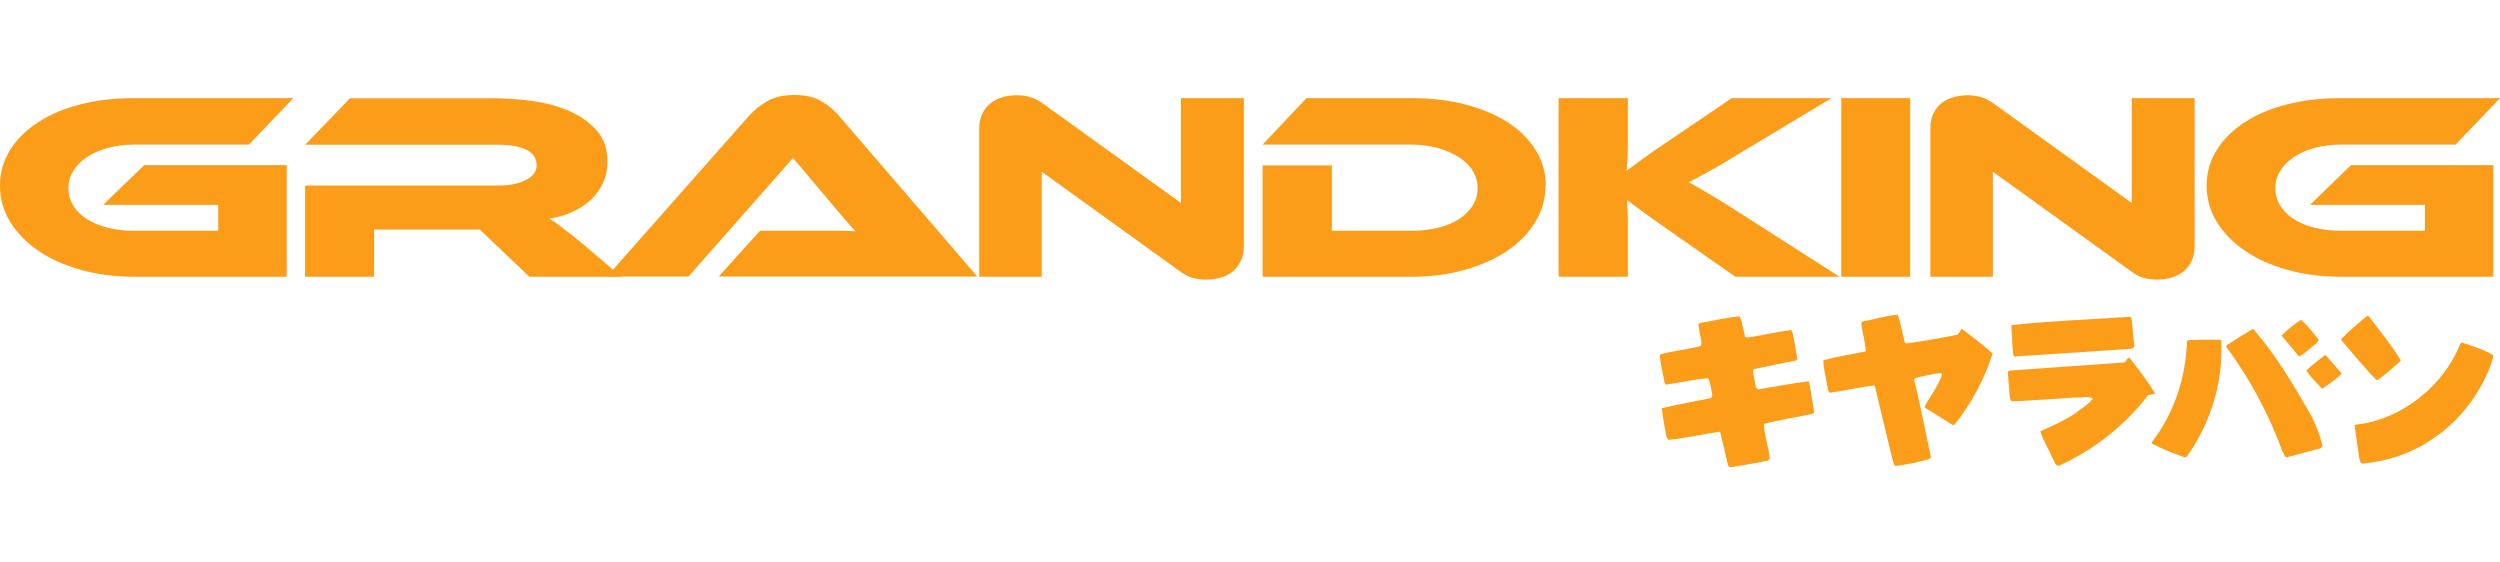 <?xml version="1.0" encoding="UTF-8"?><svg id="_イヤー_1" xmlns="http://www.w3.org/2000/svg" viewBox="0 0 200 45"><defs><style>.cls-1{fill:#fb9d18;}</style></defs><g><path class="cls-1" d="M49.72,22.14h-7.37l-3.97-3.78h-8.46v3.78h-5.51v-7.3h15.49c.85,0,1.57-.14,2.15-.43,.58-.28,.88-.68,.88-1.17,0-.56-.26-.98-.8-1.25-.53-.27-1.28-.41-2.23-.41h-15.49l3.59-3.72h11.45c1.01,0,2.06,.07,3.14,.22,1.08,.15,2.07,.42,2.95,.8,.88,.39,1.62,.91,2.2,1.56,.57,.65,.86,1.49,.86,2.52,0,.55-.1,1.08-.32,1.58-.21,.5-.52,.95-.91,1.35-.4,.39-.89,.73-1.46,1.01-.58,.28-1.23,.47-1.96,.59,.3,.18,.64,.42,1.01,.71,.38,.28,.87,.67,1.49,1.17l3.27,2.78Z"/><path class="cls-1" d="M57.48,22.14l3.32-3.68h6.13c.57,0,1.08,.02,1.51,.04-.25-.25-.54-.58-.87-.97-.33-.39-.64-.76-.94-1.11l-3.19-3.78-8.36,9.48h-6.52l11.42-12.92c.37-.41,.84-.78,1.41-1.11,.57-.33,1.29-.49,2.16-.49s1.53,.15,2.09,.46c.56,.31,1.03,.69,1.42,1.14l11.12,12.92h-20.7Z"/><path class="cls-1" d="M96.46,22.37c-.36,0-.71-.05-1.05-.14-.35-.1-.73-.3-1.16-.63l-10.91-7.86v8.4h-5V10.29c0-.47,.09-.88,.26-1.22,.17-.34,.39-.62,.67-.83,.27-.21,.59-.37,.96-.47,.36-.1,.74-.15,1.13-.15,.34,0,.68,.04,1.03,.14,.35,.09,.74,.3,1.18,.62l10.91,7.86V7.85h5.03v11.83c0,.47-.09,.88-.26,1.22-.17,.34-.39,.62-.66,.84-.28,.22-.6,.38-.97,.48-.37,.1-.76,.15-1.15,.15Z"/><path class="cls-1" d="M123.64,14.85c0,1.04-.27,2-.81,2.9-.54,.89-1.29,1.66-2.23,2.3-.95,.65-2.08,1.15-3.39,1.53-1.31,.37-2.74,.56-4.28,.56h-11.92V13.23h5.54v5.23h6.38c.76,0,1.47-.08,2.12-.24,.65-.16,1.2-.39,1.67-.69,.46-.3,.82-.66,1.09-1.08,.27-.42,.4-.89,.4-1.4s-.13-.96-.4-1.39c-.26-.43-.64-.79-1.12-1.1-.48-.3-1.04-.55-1.68-.72-.64-.18-1.33-.27-2.08-.27h-11.92l3.51-3.72h8.41c1.56,0,3,.17,4.31,.51,1.32,.35,2.45,.82,3.4,1.44,.95,.62,1.69,1.36,2.22,2.22,.54,.86,.8,1.8,.8,2.83Z"/><path class="cls-1" d="M147.16,22.14h-8.33l-5.38-3.76c-.92-.64-1.62-1.14-2.11-1.5-.48-.35-.88-.65-1.18-.89,.02,.33,.04,.67,.05,1.01,.02,.35,.02,.7,.02,1.04v4.1h-5.54V7.85h5.54v3.31c0,.44,0,.88-.02,1.3-.02,.43-.04,.83-.08,1.2,.35-.26,.78-.57,1.29-.95,.51-.38,1.17-.84,1.99-1.38l5.13-3.48h7.98l-6.82,4.1c-.59,.36-1.1,.67-1.56,.94-.45,.27-.86,.51-1.21,.7-.36,.2-.68,.38-.97,.54-.29,.15-.58,.3-.86,.45,.52,.28,1.13,.64,1.86,1.07,.73,.43,1.67,1.02,2.83,1.77l7.37,4.72Z"/><path class="cls-1" d="M152.81,22.14h-5.51V7.85h5.51v14.29Z"/><path class="cls-1" d="M172.55,22.37c-.36,0-.71-.05-1.05-.14-.35-.1-.73-.3-1.16-.63l-10.91-7.86v8.4h-5V10.29c0-.47,.08-.88,.25-1.22,.16-.34,.39-.62,.66-.83,.27-.21,.59-.37,.96-.47,.37-.1,.75-.15,1.13-.15,.33,0,.67,.04,1.02,.14,.34,.09,.74,.3,1.18,.62l10.91,7.86V7.85h5.03v11.83c0,.47-.08,.88-.25,1.22-.17,.34-.39,.62-.67,.84-.28,.22-.6,.38-.97,.48-.37,.1-.75,.15-1.14,.15Z"/><path class="cls-1" d="M188.08,13.21h11.39v8.93h-12.21c-1.54,0-2.97-.19-4.29-.56-1.31-.37-2.44-.88-3.39-1.53-.95-.65-1.7-1.42-2.24-2.3-.54-.89-.81-1.85-.81-2.9s.27-1.99,.81-2.85c.54-.87,1.28-1.6,2.24-2.22,.95-.62,2.07-1.1,3.39-1.43,1.31-.34,2.74-.5,4.29-.5h12.75l-3.57,3.72h-9.18c-.74,0-1.44,.09-2.07,.26-.64,.17-1.19,.41-1.66,.72-.47,.32-.84,.68-1.1,1.1-.27,.42-.4,.89-.4,1.4s.13,.98,.39,1.4c.26,.42,.62,.78,1.09,1.08,.47,.3,1.02,.53,1.66,.69,.64,.16,1.34,.24,2.1,.24h6.73v-2.07h-9.2l3.29-3.19Z"/><path class="cls-1" d="M11.55,13.21h11.39v8.93H10.72c-1.54,0-2.97-.19-4.28-.56-1.31-.37-2.44-.88-3.39-1.53-.95-.65-1.69-1.42-2.24-2.3-.54-.89-.81-1.85-.81-2.9s.27-1.99,.81-2.85c.54-.87,1.28-1.6,2.24-2.22,.95-.62,2.08-1.1,3.39-1.43,1.31-.34,2.74-.5,4.28-.5h12.75l-3.56,3.72H10.72c-.74,0-1.44,.09-2.07,.26-.64,.17-1.2,.41-1.67,.72-.47,.32-.84,.68-1.1,1.1-.27,.42-.41,.89-.41,1.4s.13,.98,.39,1.4c.26,.42,.62,.78,1.1,1.08,.47,.3,1.02,.53,1.66,.69,.64,.16,1.34,.24,2.1,.24h6.74v-2.07H8.25l3.3-3.19Z"/></g><g><path class="cls-1" d="M151.82,25.18c.25,.71,.36,1.49,.57,2.23l.14,.07c1.36-.2,2.71-.43,4.06-.7,.14-.11,.23-.32,.34-.48,.84,.63,1.71,1.28,2.48,1.99-.67,2.05-1.67,3.96-3.07,5.71l-.16-.02c-.71-.43-1.42-.91-2.13-1.32l-.09-.13c.48-.88,1.13-1.68,1.42-2.62l-.12-.05c-.71,.02-1.37,.25-2.04,.38l-.09,.12c.5,2.06,.9,4.17,1.35,6.26l-.25,.14c-.85,.22-1.75,.43-2.62,.52-.24-.39-.27-.87-.4-1.3l-1.22-5.09-.07-.05c-1.18,.13-2.35,.42-3.55,.58-.2-.18-.14-.52-.23-.77-.09-.61-.27-1.19-.27-1.82,1.1-.34,2.28-.46,3.4-.73-.05-.75-.29-1.5-.38-2.27l.11-.11c.94-.16,1.85-.47,2.82-.54"/><path class="cls-1" d="M139.29,25.55l.32,1.41,.18,.05c1.16-.18,2.28-.45,3.46-.61,.18,.11,.18,.37,.23,.57l.31,1.75-.12,.13c-1.14,.2-2.24,.45-3.37,.68l-.07,.16,.25,1.34,.18,.12c1.31-.22,2.67-.47,4.01-.65l.07,.07,.4,2.44-.18,.11c-1.27,.27-2.58,.45-3.81,.79l-.04,.05c.05,.95,.38,1.79,.47,2.71-.04,.18-.25,.2-.4,.23-.93,.2-1.89,.33-2.83,.49l-.11-.18-.61-2.6-.07-.07c-1.38,.19-2.69,.51-4.06,.65l-.17-.19c-.16-.77-.29-1.54-.38-2.34,1.28-.32,2.62-.54,3.92-.81,.23-.2,.02-.5,.03-.75-.09-.29-.09-.59-.27-.84-1.14,.08-2.24,.36-3.37,.51l-.1-.16c-.11-.75-.33-1.46-.38-2.24,1.06-.32,2.22-.4,3.29-.69,.15-.41-.11-.78-.11-1.19-.05-.18-.05-.38-.09-.57l.2-.1c1.03-.15,2.05-.43,3.1-.51l.11,.25Z"/><path class="cls-1" d="M189.5,25.3c.89,1.16,1.82,2.31,2.57,3.54-.58,.54-1.2,1.09-1.83,1.55h-.13c-1.01-1.01-1.89-2.13-2.82-3.2v-.07c.68-.68,1.37-1.27,2.1-1.86l.11,.04Z"/><path class="cls-1" d="M170.53,25.48l.22,2.28-.25,.14-9.16,.61c-.11,.05-.22,0-.27-.09-.09-.77-.12-1.57-.16-2.37l.05-.05c3.11-.33,6.32-.44,9.46-.66l.11,.14Z"/><path class="cls-1" d="M185.51,27.18l-.17,.27c-.48,.36-.91,.8-1.42,1.07l-1.39-1.67c.48-.51,.99-.87,1.55-1.27,.77,.69,1.09,1.23,1.43,1.6"/><path class="cls-1" d="M180.28,26.34c1.89,2.19,3.29,4.59,4.66,6.99,.36,.75,.68,1.53,.86,2.37l-.18,.17-2.69,.72c-.19-.05-.21-.3-.32-.45-1.06-2.85-2.44-5.58-4.5-8.39v-.12c.69-.43,1.39-.89,2.1-1.31l.07,.02Z"/><path class="cls-1" d="M177.71,27.29c.13,3.44-.88,6.54-2.75,9.22l-.16,.09c-.91-.34-1.86-.66-2.7-1.16,1.83-2.37,2.74-5.11,2.87-8.17,.25-.13,.57-.03,.84-.09h1.82l.07,.1Z"/><path class="cls-1" d="M199.37,28.35c.07,.09,.13,.25,.04,.36-.1,.11-.05,.29-.13,.43-.74,2.04-2.11,3.99-3.87,5.39-.16,.13-.78,.57-.87,.63-1.66,1.12-3.57,1.76-5.6,1.93-.16-.12-.16-.37-.22-.55l-.35-2.5,.08-.07c3.6-.35,7.05-3.08,8.38-6.48l.11-.09c.84,.27,1.66,.53,2.43,.96"/><path class="cls-1" d="M187.3,29.83v.11c-.5,.46-1.01,.82-1.53,1.16-.44-.48-.93-.92-1.26-1.46,.45-.46,.97-.8,1.47-1.22l.09,.02,1.23,1.39Z"/><path class="cls-1" d="M170.36,28.62c.73,.94,1.45,1.87,2.05,2.85-.16,.09-.36,.1-.56,.14-1.88,2.48-4.46,4.44-7.13,5.65-.34,.03-.36-.43-.54-.64-.27-.71-.74-1.36-.95-2.12,.97-.43,1.93-.86,2.81-1.45,.46-.39,1.03-.66,1.39-1.16-.39-.25-.94-.05-1.42-.09-1.66,.11-3.44,.24-5.06,.31-.16-.11-.14-.32-.18-.5l-.15-1.87,.14-.09,9.23-.66c.13-.13,.16-.35,.36-.37"/></g></svg>